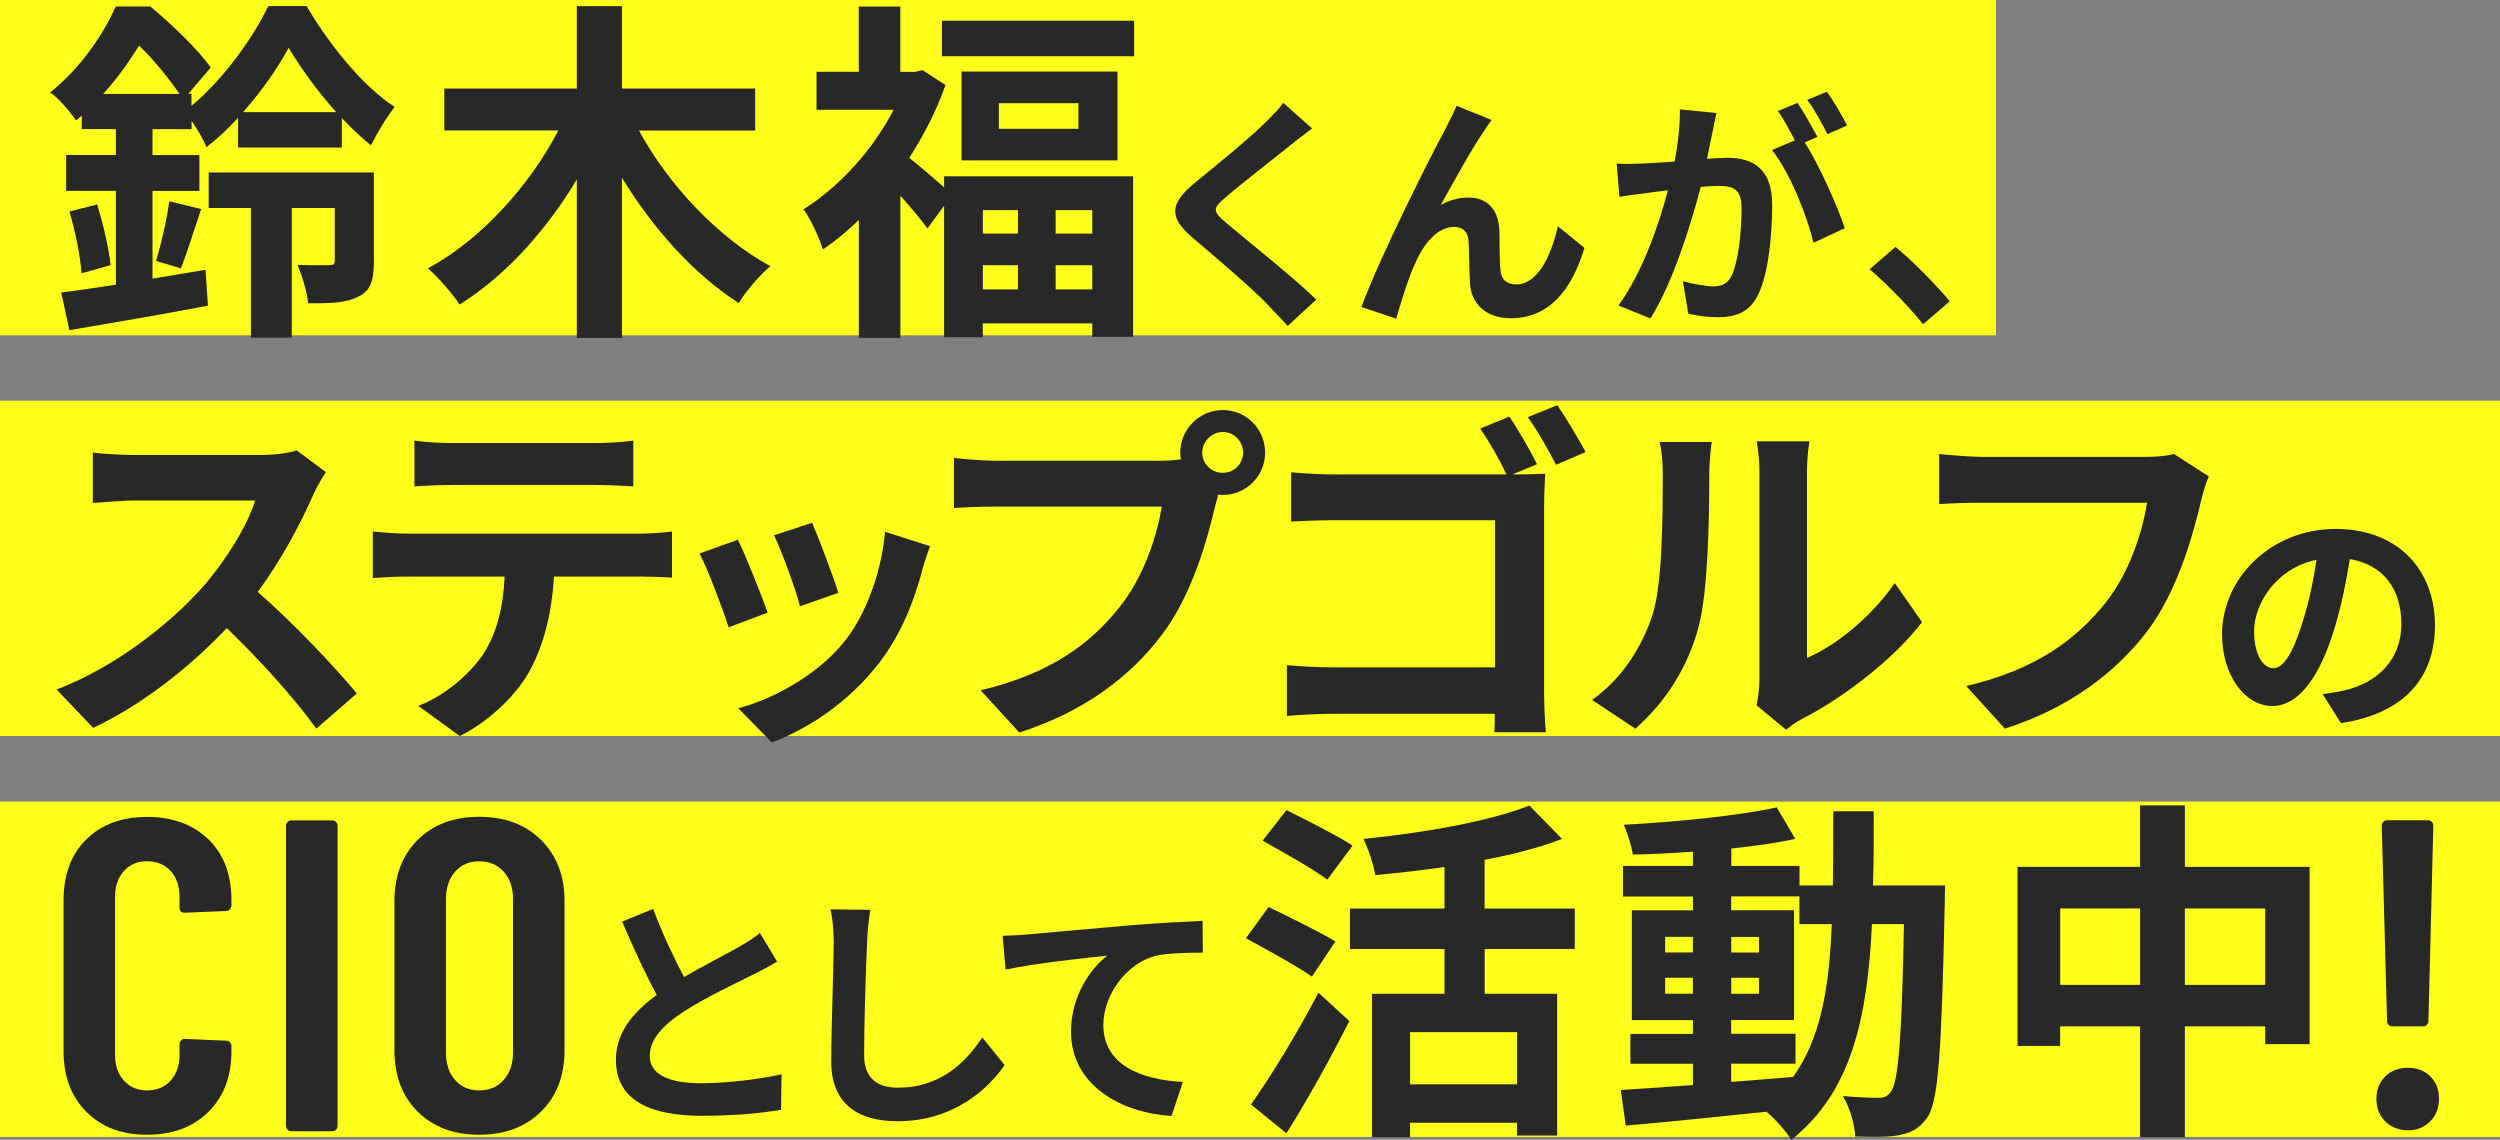 <?xml version="1.0" encoding="UTF-8"?>
<svg id="_レイヤー_2" data-name="レイヤー 2" xmlns="http://www.w3.org/2000/svg" viewBox="0 0 394.05 179.64">
  <rect x="0" y="0" width="394.05" height="179.64" fill="#808080" stroke="none"/>
  <defs>
    <style>
      .cls-1 {
        fill: #ffff1c;
      }

      .cls-2 {
        fill: #282828;
      }
    </style>
  </defs>
  <g id="_レイヤー_1-2" data-name="レイヤー 1">
    <rect id="_長方形_18697-2" data-name="長方形 18697-2" class="cls-1" width="314.61" height="52.85"/>
    <rect id="_長方形_18698" data-name="長方形 18698" class="cls-1" y="63.16" width="394.05" height="52.85"/>
    <rect id="_長方形_18698-2" data-name="長方形 18698" class="cls-1" y="126.35" width="394.05" height="52.85"/>
    <g>
      <path class="cls-2" d="m24.05,43.92c2.74-.45,5.6-.95,8.34-1.4l.39,5.66c-7.56,1.46-15.74,2.8-21.84,3.86l-1.29-5.94c2.41-.28,5.38-.73,8.62-1.23v-14.78h-7.84v-5.66h7.84v-4.09h-5.38v-2.13l-.9.78c-.9-1.34-2.74-3.53-4.09-4.42,4.98-3.98,8.4-9.24,10.36-13.55h5.43c3.3,2.74,7.5,6.72,9.52,9.63l-3.53,4.14h.5v1.9c4.98-4.14,9.74-10.75,12.1-15.73h6.05c3.47,5.94,8.79,12.6,13.89,15.9-1.29,1.57-2.69,3.98-3.75,6.05-1.51-1.23-3.08-2.69-4.59-4.31v4.65h-16.35v-4.7c-1.57,1.74-3.25,3.3-4.98,4.65-.5-1.23-1.46-2.86-2.35-4.14v1.29h-6.16v4.09h7.39v5.66h-7.39v13.83Zm-8.74-11.7c.95,3.02,1.85,7,2.13,9.57l-4.59,1.29c-.17-2.69-1.01-6.66-1.9-9.74l4.37-1.12Zm12.99-17.41c-1.57-2.3-4.03-5.38-6.38-7.62-1.51,2.41-3.3,5.04-5.66,7.62h12.04Zm-3.7,26.32c.78-2.58,1.74-6.66,2.07-9.41l5.04,1.23c-1.12,3.3-2.24,6.94-3.19,9.35l-3.92-1.18Zm34.33.11c0,2.86-.45,4.54-2.41,5.49-1.9,1.01-4.42,1.12-7.95,1.06-.17-1.79-.95-4.31-1.68-6.05,2.07.11,4.26.06,4.93.06.73,0,.95-.17.95-.73v-8.29h-6.78v20.44h-6.44v-20.44h-6.66v-5.6h26.04v14.05Zm-5.94-23.57c-2.97-3.3-5.66-7.06-7.5-10.13-1.68,3.14-4.2,6.78-7.17,10.13h14.67Z"/>
      <path class="cls-2" d="m100.71,20.57c4.65,8.57,12.49,16.91,20.72,21.39-1.62,1.34-3.92,3.98-4.98,5.82-7.06-4.54-13.5-11.7-18.42-19.77v25.25h-7.11v-24.97c-4.87,8.12-11.31,15.23-18.48,19.71-1.12-1.74-3.42-4.31-4.98-5.71,8.29-4.48,15.96-12.93,20.55-21.73h-17.98v-6.61h20.89V.97h7.11v12.99h21v6.61h-18.31Z"/>
      <path class="cls-2" d="m148.81,27.79h29.79v25.31h-6.44v-2.13h-17.25v2.18h-6.1v-20.72l-2.63,3.58c-.95-1.34-2.63-3.36-4.26-5.15v22.4h-6.55v-18.59c-1.85,1.79-3.75,3.36-5.66,4.65-.56-1.79-2.07-5.1-3.08-6.33,5.54-3.42,10.92-9.29,14.22-15.68h-12.15v-5.99h6.66V1.03h6.55v10.3h2.3l1.18-.28,3.64,2.35c-1.4,4.03-3.42,7.9-5.71,11.48,1.51,1.18,3.92,3.25,5.49,4.65v-1.74Zm29.96-24.52v5.6h-30.3V3.27h30.3Zm-2.63,8.01v14h-24.58v-14h24.58Zm-21.22,21.84v3.7h5.54v-3.7h-5.54Zm0,12.49h5.54v-3.81h-5.54v3.81Zm15.06-29.34h-12.54v4.03h12.54v-4.03Zm2.18,16.85h-5.77v3.7h5.77v-3.7Zm0,12.49v-3.81h-5.77v3.81h5.77Z"/>
      <path class="cls-2" d="m206.81,20.25c-1.22.9-2.51,1.92-3.41,2.63-2.51,2.04-7.64,6-10.23,8.23-2.08,1.76-2.04,2.19.08,4,2.9,2.47,10.39,8.39,14.23,12.11l-4.51,4.15c-1.1-1.22-2.31-2.43-3.41-3.61-2.12-2.23-8.04-7.29-11.6-10.31-3.84-3.25-3.53-5.41.35-8.62,3.02-2.47,8.35-6.78,10.98-9.37,1.1-1.06,2.35-2.35,2.98-3.25l4.55,4.04Z"/>
      <path class="cls-2" d="m233.86,20.72c-1.92,2.78-4.86,8.19-6.78,11.6,1.45-.82,2.94-1.18,4.43-1.18,2.9,0,4.66,1.88,4.82,5.1.08,1.72-.04,4.86.2,6.47.12,1.53,1.18,2.12,2.47,2.12,3.33,0,5.45-4.35,6.55-9.17l4.19,3.41c-2,6.7-5.61,11.09-11.6,11.09-4.23,0-6.27-2.59-6.43-5.41-.16-2.08-.12-5.25-.24-6.82-.12-1.37-.86-2.16-2.27-2.16-2.67,0-4.82,2.67-6.19,5.84-1.06,2.27-2.35,6.58-2.94,8.62l-5.49-1.84c2.86-7.76,11.05-24.07,13.09-27.75.51-1.06,1.22-2.31,1.92-3.96l5.53,2.23c-.39.47-.82,1.18-1.25,1.8Z"/>
      <path class="cls-2" d="m270.55,17.82c-.23,1.02-.47,2.23-.67,3.21-.24,1.18-.55,2.59-.82,4,1.29-.08,2.47-.16,3.25-.16,4.12,0,7.02,1.84,7.02,7.41,0,4.59-.55,10.78-2.2,14.15-1.29,2.7-3.41,3.57-6.39,3.57-1.45,0-3.33-.23-4.63-.55l-.86-5.13c1.49.43,3.76.82,4.78.82,1.29,0,2.27-.39,2.9-1.69,1.06-2.16,1.57-6.78,1.57-10.62,0-3.1-1.33-3.53-3.76-3.53-.63,0-1.57.08-2.67.16-1.53,5.88-4.35,15.01-7.92,20.73l-5.06-2.04c3.76-5.1,6.43-12.86,7.8-18.15-1.37.16-2.59.31-3.33.43-1.1.12-3.1.39-4.31.59l-.43-5.25c1.41.12,2.71.04,4.12,0,1.22-.04,3.06-.16,5.02-.31.55-2.98.86-5.8.82-8.23l5.76.59Zm13.92,4.62c2.27,3.57,5.17,10.11,6.31,13.52l-4.94,2.31c-1.02-4.31-3.76-11.17-6.55-14.62l3.61-1.53c-.78-1.49-1.76-3.37-2.67-4.62l3.1-1.29c.98,1.45,2.35,3.92,3.14,5.37l-2,.86Zm3.57-1.29c-.82-1.65-2.08-3.96-3.18-5.41l3.1-1.29c1.06,1.49,2.51,3.96,3.17,5.33l-3.1,1.37Z"/>
      <path class="cls-2" d="m303.12,51.1c-2.39-2.94-5.68-6.31-8.43-8.66l4.08-3.53c2.78,2.27,6.55,6.15,8.55,8.58l-4.19,3.61Z"/>
      <path class="cls-2" d="m51.37,74.43c-.45.62-1.46,2.35-1.96,3.47-1.9,4.37-5.04,10.36-8.79,15.4,5.54,4.82,12.32,11.98,15.62,16.01l-6.38,5.54c-3.64-5.04-8.85-10.75-14.11-15.85-5.94,6.27-13.38,12.09-21.06,15.73l-5.77-6.05c9.02-3.42,17.7-10.19,22.96-16.07,3.7-4.2,7.11-9.74,8.34-13.72h-18.98c-2.35,0-5.43.34-6.61.39v-7.95c1.51.22,4.93.39,6.61.39h19.71c2.46,0,4.7-.34,5.82-.73l4.59,3.42Z"/>
      <path class="cls-2" d="m100.82,84.11c1.18,0,3.58-.11,5.1-.34v7.28c-1.4-.11-3.53-.17-5.1-.17h-13.5c-.34,5.77-1.57,10.47-3.58,14.39-1.96,3.86-6.27,8.23-11.26,10.75l-6.55-4.76c3.98-1.51,7.9-4.76,10.14-8.01,2.3-3.47,3.25-7.67,3.47-12.37h-15.4c-1.62,0-3.81.11-5.38.22v-7.33c1.68.17,3.64.34,5.38.34h36.68Zm-29.51-7.67c-1.96,0-4.31.11-5.99.22v-7.22c1.79.28,4.09.39,5.94.39h22.51c1.9,0,4.14-.11,6.05-.39v7.22c-1.96-.11-4.09-.22-6.05-.22h-22.46Z"/>
      <path class="cls-2" d="m121,96.56l-6.15,2.32c-.86-2.72-3.38-9.42-4.59-11.64l6.05-2.17c1.26,2.57,3.68,8.67,4.69,11.49Zm25.6-10.48c-.6,1.61-.91,2.67-1.21,3.68-1.31,5.09-3.43,10.33-6.85,14.77-4.69,6.05-10.99,10.28-16.88,12.5l-5.29-5.39c5.54-1.46,12.55-5.29,16.73-10.53,3.43-4.28,5.85-10.99,6.4-17.29l7.11,2.27Zm-14.46,7.36l-6.05,2.12c-.6-2.47-2.82-8.57-4.08-11.19l6-1.97c.96,2.17,3.43,8.72,4.13,11.04Z"/>
      <path class="cls-2" d="m182.95,72.63c.78,0,1.96-.06,3.19-.22-.06-.34-.11-.67-.11-1.06,0-3.7,3.02-6.72,6.72-6.72s6.66,3.02,6.66,6.72-3.02,6.66-6.66,6.66c-.22,0-.5,0-.73-.06l-.45,1.68c-1.29,5.49-3.7,14.17-8.4,20.38-5.04,6.72-12.49,12.26-22.51,15.45l-6.1-6.66c11.14-2.63,17.42-7.45,21.95-13.16,3.7-4.65,5.82-10.97,6.61-15.79h-26.1c-2.58,0-5.21.11-6.66.22v-7.9c1.62.22,4.82.45,6.66.45h25.93Zm12.99-1.29c0-1.79-1.46-3.25-3.19-3.25s-3.25,1.46-3.25,3.25,1.46,3.19,3.25,3.19,3.19-1.46,3.19-3.19Z"/>
      <path class="cls-2" d="m243.38,108.81c0,1.96.11,4.93.28,6.61h-8.12c.06-.9.06-1.9.06-2.91h-25.59c-2.18,0-5.32.17-7.17.34v-8.01c1.9.17,4.42.34,6.94.34h25.87v-23.18h-25.2c-2.35,0-5.38.11-6.94.22v-7.78c2.13.22,4.98.34,6.94.34h26.99c-1.06-2.3-2.74-5.26-4.14-7.22l4.59-1.9c1.4,2.02,3.36,5.43,4.37,7.5l-3.86,1.62h.28c1.62,0,3.92-.06,4.87-.11-.06,1.29-.17,3.53-.17,5.15v29Zm2.07-44.96c1.4,2.02,3.42,5.43,4.48,7.39l-4.65,2.02c-1.23-2.3-2.97-5.49-4.48-7.5l4.65-1.9Z"/>
      <path class="cls-2" d="m250.94,110.32c4.93-3.47,7.95-8.62,9.52-13.38,1.57-4.82,1.62-15.4,1.62-22.17,0-2.24-.17-3.75-.5-5.1h8.23c-.06.22-.39,2.74-.39,5.04,0,6.61-.17,18.42-1.68,24.08-1.68,6.33-5.15,11.81-9.97,16.07l-6.83-4.54Zm25.93.84c.22-1.06.45-2.63.45-4.14v-32.64c0-2.52-.39-4.65-.45-4.82h8.34c-.06.17-.39,2.35-.39,4.87v29.28c4.54-1.96,10.08-6.38,13.83-11.81l4.31,6.16c-4.65,6.05-12.71,12.09-18.98,15.29-1.18.62-1.74,1.12-2.46,1.68l-4.65-3.86Z"/>
      <path class="cls-2" d="m348.15,75.1c-.5,1.12-.95,2.69-1.23,3.92-1.29,5.49-3.75,14.17-8.4,20.38-5.1,6.72-12.54,12.26-22.51,15.45l-6.1-6.72c11.09-2.58,17.42-7.45,21.95-13.1,3.7-4.65,5.82-11.03,6.55-15.79h-26.1c-2.52,0-5.21.11-6.66.22v-7.9c1.68.17,4.87.45,6.72.45h25.87c1.12,0,2.91-.06,4.42-.45l5.49,3.53Z"/>
      <path class="cls-2" d="m366.07,109.41c1.49-.2,2.59-.39,3.61-.63,4.98-1.18,8.82-4.74,8.82-10.39s-2.9-9.37-8.11-10.27c-.55,3.29-1.22,6.9-2.31,10.54-2.31,7.84-5.68,12.62-9.92,12.62s-7.92-4.74-7.92-11.29c0-8.94,7.8-16.62,17.88-16.62s15.68,6.7,15.68,15.17-5.02,13.95-14.82,15.44l-2.9-4.59Zm-3.02-11.76c.9-2.86,1.61-6.19,2.08-9.41-6.43,1.33-9.84,6.98-9.84,11.25,0,3.92,1.57,5.84,3.02,5.84,1.61,0,3.18-2.43,4.74-7.68Z"/>
      <path class="cls-2" d="m13.62,175.26c-2.4-2.4-3.6-5.59-3.6-9.55v-23.87c0-4.01,1.2-7.2,3.6-9.55,2.4-2.36,5.59-3.53,9.56-3.53s7.23,1.18,9.66,3.53c2.43,2.36,3.64,5.54,3.64,9.55v.84c0,.23-.08.44-.25.63-.16.19-.36.28-.59.28l-6.51.28c-.56,0-.84-.28-.84-.84v-1.75c0-1.63-.47-2.96-1.4-3.99-.93-1.03-2.17-1.54-3.71-1.54s-2.71.51-3.64,1.54c-.93,1.03-1.4,2.36-1.4,3.99v25.06c0,1.63.47,2.96,1.4,3.99.93,1.03,2.15,1.54,3.64,1.54s2.78-.51,3.71-1.54c.93-1.03,1.4-2.36,1.4-3.99v-1.75c0-.23.08-.43.25-.59.16-.16.36-.25.59-.25l6.51.28c.23,0,.43.08.59.25.16.16.25.36.25.59v.84c0,3.97-1.21,7.15-3.64,9.55-2.43,2.4-5.65,3.6-9.66,3.6s-7.15-1.2-9.56-3.6Z"/>
      <path class="cls-2" d="m45.33,178.06c-.16-.16-.25-.36-.25-.59v-47.31c0-.23.08-.43.25-.6s.36-.25.6-.25h6.44c.23,0,.43.08.59.25.16.16.25.36.25.6v47.31c0,.23-.08.43-.25.59-.16.16-.36.25-.59.25h-6.44c-.23,0-.43-.08-.6-.25Z"/>
      <path class="cls-2" d="m65.84,175.22c-2.45-2.43-3.67-5.65-3.67-9.66v-23.52c0-4.01,1.23-7.23,3.67-9.66,2.45-2.43,5.68-3.64,9.7-3.64s7.26,1.21,9.73,3.64c2.47,2.43,3.71,5.65,3.71,9.66v23.52c0,4.01-1.24,7.23-3.71,9.66-2.47,2.43-5.72,3.64-9.73,3.64s-7.25-1.21-9.7-3.64Zm13.55-5c.98-1.1,1.47-2.53,1.47-4.3v-24.22c0-1.77-.49-3.21-1.47-4.3-.98-1.1-2.26-1.64-3.85-1.64s-2.86.55-3.81,1.64c-.96,1.1-1.44,2.53-1.44,4.3v24.22c0,1.77.48,3.21,1.44,4.3.96,1.1,2.23,1.65,3.81,1.65s2.87-.55,3.85-1.65Z"/>
      <path class="cls-2" d="m122.48,151.57c-1.18.71-2.43,1.37-3.84,2.08-2.43,1.22-7.29,3.49-10.82,5.76-3.25,2.12-5.41,4.35-5.41,7.06s2.71,4.27,8.08,4.27c4,0,9.25-.63,12.7-1.41l-.08,5.6c-3.29.55-7.41.94-12.47.94-7.72,0-13.56-2.16-13.56-8.82,0-4.31,2.7-7.49,6.43-10.23-1.8-3.33-3.69-7.45-5.45-11.56l4.9-2c1.49,4.04,3.29,7.76,4.86,10.74,3.18-1.84,6.55-3.57,8.39-4.59,1.45-.86,2.59-1.53,3.57-2.35l2.71,4.51Z"/>
      <path class="cls-2" d="m137.18,143.42c-.27,1.65-.47,3.61-.51,5.17-.2,4.15-.47,12.86-.47,17.68,0,3.92,2.35,5.17,5.33,5.17,6.43,0,10.51-3.68,13.29-7.92l3.53,4.35c-2.51,3.68-8,8.86-16.86,8.86-6.35,0-10.47-2.78-10.47-9.41,0-5.21.39-15.4.39-18.74,0-1.84-.16-3.72-.51-5.25l6.27.08Z"/>
      <path class="cls-2" d="m161.83,147.3c3.21-.31,9.64-.86,16.74-1.49,4-.31,8.27-.55,10.98-.67l.04,5.02c-2.08,0-5.41.04-7.49.51-4.67,1.25-8.19,6.27-8.19,10.86,0,6.39,6,8.66,12.54,9.01l-1.8,5.37c-8.15-.55-15.84-4.94-15.84-13.33,0-5.6,3.14-9.99,5.72-11.95-3.33.35-11.52,1.22-16.03,2.2l-.47-5.33c1.53-.04,3.02-.12,3.8-.2Z"/>
      <path class="cls-2" d="m206.8,153.94c-2.3-1.62-7.11-4.26-10.42-6.05l3.58-4.93c3.08,1.51,8.06,3.92,10.53,5.43l-3.7,5.54Zm-9.63,20.16c2.97-4.2,7.28-11.14,10.64-17.64l4.87,4.48c-2.97,5.88-6.5,12.26-9.91,17.69l-5.6-4.54Zm12.04-35.44c-2.18-1.68-6.94-4.31-10.19-6.16l3.75-4.82c3.14,1.57,8.01,4.03,10.42,5.6l-3.98,5.38Zm24.81,10.92v7.06h11.42v22.34h-6.33v-2.02h-16.86v2.3h-5.99v-22.62h11.42v-7.06h-14.9v-6.38h14.9v-6.55c-3.7.56-7.39.95-10.92,1.29-.22-1.62-1.12-4.2-1.85-5.71,9.52-.95,19.99-2.8,26.15-5.26l5.15,5.26c-3.64,1.4-7.78,2.46-12.21,3.3v7.67h14.22v6.38h-14.22Zm5.1,13.1h-16.86v8.23h16.86v-8.23Z"/>
      <path class="cls-2" d="m306.59,139.55s-.06,2.18-.06,2.97c-.5,22.9-.95,31.02-2.74,33.6-1.29,1.85-2.58,2.41-4.42,2.8-1.68.34-4.26.28-6.94.22-.11-1.85-.84-4.54-1.96-6.38,2.46.22,4.59.28,5.66.28.84,0,1.4-.22,1.9-.95,1.18-1.51,1.74-8.34,2.07-26.43h-5.04c-.73,15.01-3.3,26.54-12.71,33.99-.84-1.34-2.46-3.19-3.92-4.42-8.06.84-16.13,1.68-22.18,2.18l-.78-5.6c3.14-.22,7.06-.5,11.37-.78v-3.36h-9.86v-4.7h9.86v-2.18h-9.63v-17.3h9.63v-2.18h-11.03v-4.82h11.03v-2.24c-3.25.22-6.44.39-9.46.45-.22-1.34-.84-3.42-1.46-4.7,8.29-.45,17.98-1.4,24.14-2.74l2.91,4.98c-2.97.62-6.44,1.12-10.08,1.51v2.74h10.75v3.08h5.26c.06-3.7.06-7.56.06-11.7h6.38c0,4.09,0,8.01-.11,11.7h11.37Zm-44.13,10.58h4.37v-2.46h-4.37v2.46Zm4.37,6.5v-2.52h-4.37v2.52h4.37Zm6.05,13.89c3.19-.22,6.5-.5,9.74-.78,4.37-6.05,5.71-14.05,6.1-24.08h-5.1v-4.37h-10.75v2.18h9.91v17.3h-9.91v2.18h10.14v4.7h-10.14v2.86Zm4.37-20.38v-2.46h-4.37v2.46h4.37Zm-4.37,3.98v2.52h4.37v-2.52h-4.37Z"/>
      <path class="cls-2" d="m364.04,136.64v27.94h-7v-2.8h-12.66v17.47h-7.06v-17.47h-12.6v3.08h-6.72v-28.22h19.32v-9.69h7.06v9.69h19.66Zm-26.71,18.59v-12.04h-12.6v12.04h12.6Zm19.71,0v-12.04h-12.66v12.04h12.66Z"/>
      <path class="cls-2" d="m375.97,176.76c-.93-.93-1.4-2.12-1.4-3.57s.47-2.62,1.4-3.53c.93-.91,2.12-1.36,3.57-1.36s2.62.46,3.53,1.36,1.37,2.09,1.37,3.53-.47,2.64-1.4,3.57c-.93.93-2.1,1.4-3.5,1.4s-2.64-.47-3.57-1.4Zm.52-15.22c-.16-.16-.24-.36-.24-.6l-.84-30.8c0-.23.08-.43.25-.6s.36-.25.6-.25h6.44c.23,0,.43.08.59.25.16.16.25.36.25.6l-.77,30.8c0,.23-.08.43-.25.6s-.36.24-.59.24h-4.83c-.23,0-.43-.08-.6-.24Z"/>
    </g>
  </g>
</svg>